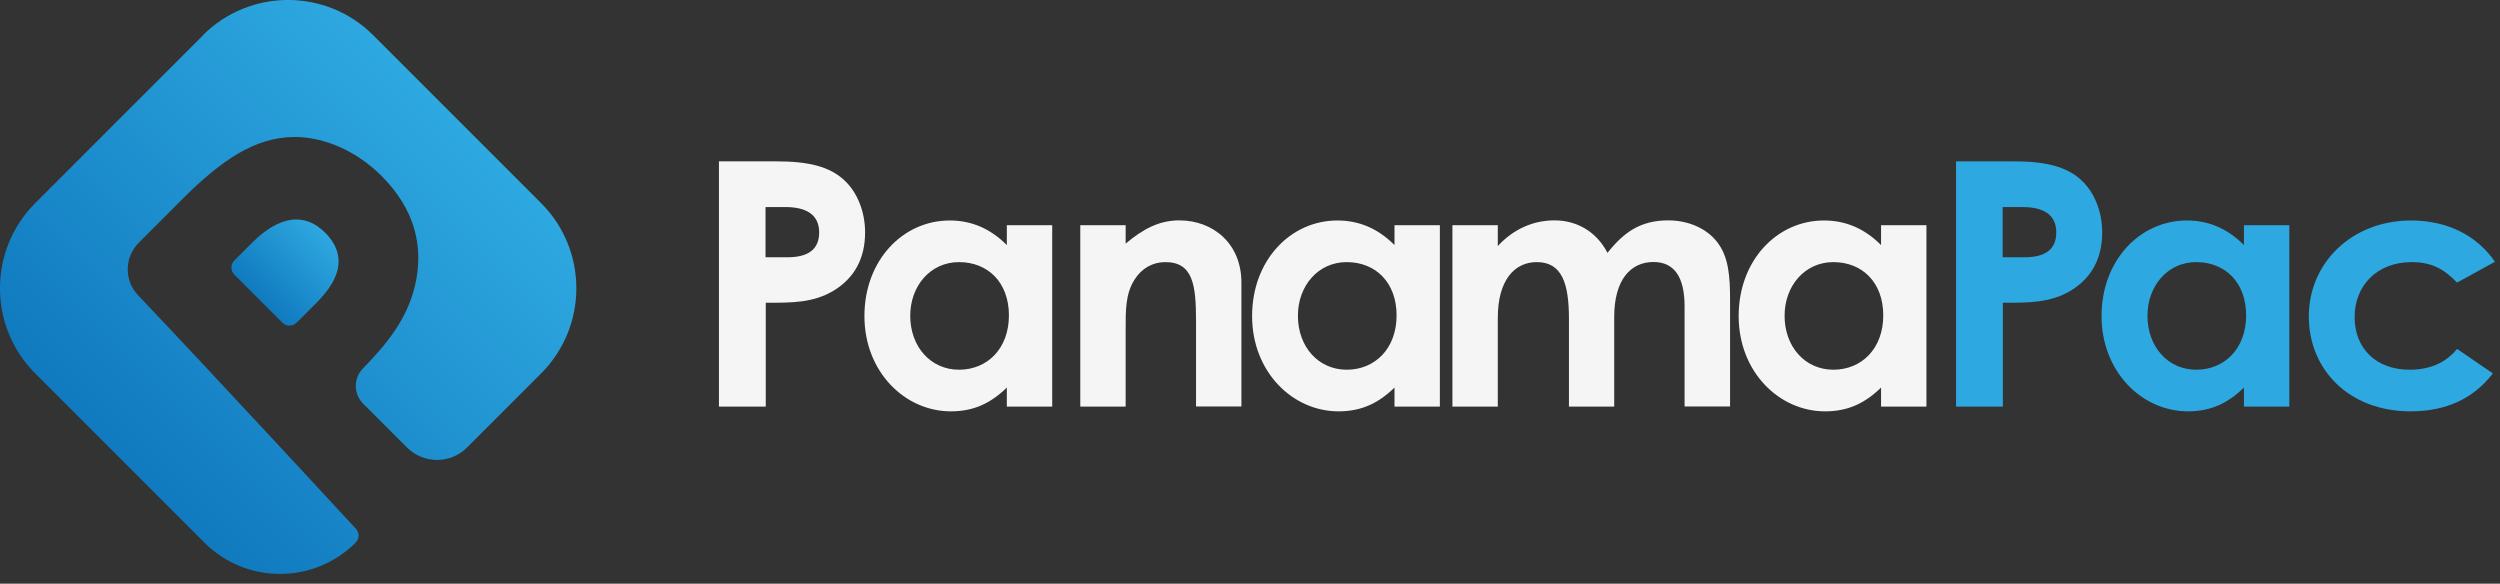 <?xml version="1.0" encoding="UTF-8"?>
<svg xmlns="http://www.w3.org/2000/svg" width="227" height="53" viewBox="0 0 227 53" fill="none">
  <rect x="0" y="0" width="227" height="53" fill="#333333" stroke="none"/>
  <g clip-path="url(#clip0_447_1794)">
    <path d="M91.43 35.18C89.97 36.61 88.42 37.35 86.34 37.35C82.15 37.35 78.49 33.75 78.49 28.7C78.49 23.65 81.96 20.02 86.24 20.02C88.22 20.02 89.93 20.76 91.42 22.25V20.45H95.54V36.92H91.42V35.18H91.43ZM82.65 28.67C82.65 31.49 84.51 33.57 87.08 33.57C89.65 33.57 91.61 31.65 91.61 28.64C91.61 25.63 89.69 23.8 87.08 23.8C84.47 23.8 82.65 25.97 82.65 28.67Z" fill="#F5F5F5"></path>
    <path d="M126.63 35.18C125.17 36.61 123.62 37.35 121.54 37.35C117.35 37.35 113.69 33.75 113.69 28.7C113.69 23.65 117.16 20.02 121.44 20.02C123.42 20.02 125.13 20.76 126.62 22.25V20.45H130.74V36.92H126.62V35.18H126.63ZM117.85 28.67C117.85 31.49 119.71 33.57 122.28 33.57C124.85 33.57 126.81 31.65 126.81 28.64C126.81 25.63 124.89 23.8 122.28 23.8C119.67 23.8 117.85 25.97 117.85 28.67Z" fill="#F5F5F5"></path>
    <path d="M170.81 35.18C169.35 36.61 167.8 37.35 165.72 37.35C161.53 37.35 157.87 33.75 157.87 28.7C157.87 23.65 161.34 20.02 165.62 20.02C167.6 20.02 169.31 20.76 170.8 22.25V20.45H174.92V36.92H170.8V35.18H170.81ZM162.04 28.67C162.04 31.49 163.9 33.57 166.47 33.57C169.04 33.57 171 31.65 171 28.64C171 25.63 169.08 23.8 166.47 23.8C163.86 23.8 162.04 25.97 162.04 28.67Z" fill="#F5F5F5"></path>
    <path d="M65.27 14.65H70.45C73.33 14.65 75.35 15.08 76.75 16.45C77.84 17.5 78.55 19.21 78.55 21.1C78.55 23.46 77.59 25.22 75.73 26.37C73.84 27.52 71.85 27.49 69.53 27.49V36.92H65.28V14.65H65.27ZM69.52 23.36H71.5C73.42 23.36 74.38 22.62 74.38 21.1C74.38 19.58 73.33 18.8 71.31 18.8H69.51V23.36H69.52Z" fill="#F5F5F5"></path>
    <path d="M102.21 22.12C103.79 20.79 105.25 20.01 107.08 20.01C110.15 20.01 112.72 22.12 112.72 25.65V36.91H108.6V29.13C108.6 25.87 108.32 23.8 105.81 23.8C104.66 23.8 103.67 24.36 103.02 25.38C102.18 26.71 102.21 28.2 102.21 29.91V36.92H98.09V20.45H102.21V22.12Z" fill="#F5F5F5"></path>
    <path d="M203.76 35.18C202.3 36.61 200.75 37.35 198.67 37.35C194.48 37.35 190.82 33.75 190.82 28.7C190.82 23.65 194.29 20.02 198.57 20.02C200.55 20.02 202.26 20.76 203.75 22.25V20.45H207.87V36.92H203.75V35.18H203.76ZM194.99 28.67C194.99 31.49 196.85 33.57 199.42 33.57C201.99 33.57 203.95 31.65 203.95 28.64C203.95 25.63 202.03 23.8 199.42 23.8C196.81 23.8 194.99 25.97 194.99 28.67Z" fill="#2EA8E0"></path>
    <path d="M177.6 14.65H182.78C185.66 14.65 187.68 15.08 189.08 16.45C190.17 17.5 190.88 19.21 190.88 21.1C190.88 23.46 189.92 25.22 188.06 26.37C186.17 27.52 184.18 27.49 181.86 27.49V36.92H177.61V14.65H177.6ZM181.85 23.36H183.83C185.75 23.36 186.71 22.62 186.71 21.1C186.71 19.58 185.66 18.8 183.64 18.8H181.84V23.36H181.85Z" fill="#2EA8E0"></path>
    <path d="M226.35 33.91C224.58 36.2 222.1 37.35 218.88 37.35C213.27 37.35 209.64 33.54 209.64 28.73C209.64 23.92 213.49 20.02 218.94 20.02C222.17 20.02 224.89 21.35 226.54 23.77L223.1 25.66C221.92 24.42 220.77 23.8 218.98 23.8C215.82 23.8 213.8 25.94 213.8 28.79C213.8 31.64 215.75 33.57 218.79 33.57C220.62 33.57 222.08 32.95 223.1 31.68L226.36 33.91H226.35Z" fill="#2EA8E0"></path>
    <path d="M146.58 36.92H142.46V28.95C142.46 25.76 141.84 23.8 139.54 23.8C137.49 23.8 136 25.47 136 28.86V36.92H131.88V20.45H136V22.34C137.4 20.82 139.19 20.01 141.15 20.01C143.11 20.01 144.93 20.97 145.96 22.96C147.48 21.04 149 20.01 151.48 20.01C153.31 20.01 154.95 20.75 155.88 21.93C156.97 23.29 157.09 25.09 157.09 27.26V36.91H152.96V27.82C152.96 25.12 152 23.79 150.14 23.79C148.06 23.79 146.57 25.4 146.57 28.78V36.91L146.58 36.92Z" fill="#F5F5F5"></path>
    <path d="M18.44 3.2L3.2 18.44C-1.07 22.71 -1.07 29.64 3.2 33.91L18.56 49.27C22.35 53.06 28.5 53.06 32.29 49.27C32.65 48.91 32.65 48.34 32.29 47.98C32.29 47.98 19.02 33.62 12.54 26.81C11.26 25.47 11.29 23.35 12.6 22.04L16.63 18.01C20.2 14.44 23.24 12.48 26.65 12.44C29.3 12.4 32.3 13.63 34.64 15.97C37.56 18.89 38.56 22.27 37.67 25.99C36.92 29.04 35.14 31.21 32.95 33.46C32.08 34.35 32.1 35.78 32.98 36.66L36.95 40.63C38.46 42.14 40.91 42.14 42.41 40.63L49.13 33.91C53.4 29.64 53.4 22.71 49.13 18.44L33.89 3.2C29.62 -1.07 22.69 -1.07 18.42 3.2H18.44Z" fill="url(#paint0_linear_447_1794)"></path>
    <path d="M29.5 21.11C27.66 19.27 25.35 19.57 22.86 22.07L21.28 23.65C20.92 24.01 20.92 24.58 21.28 24.94L25.64 29.3C26 29.66 26.57 29.66 26.93 29.3L28.74 27.49C31.12 25.11 31.39 23 29.51 21.11H29.5Z" fill="url(#paint1_linear_447_1794)"></path>
  </g>
  <defs>
    <linearGradient id="paint0_linear_447_1794" x1="10.82" y1="41.53" x2="41.53" y2="10.82" gradientUnits="userSpaceOnUse">
      <stop stop-color="#107ABF"></stop>
      <stop offset="1" stop-color="#2EA8E0"></stop>
    </linearGradient>
    <linearGradient id="paint1_linear_447_1794" x1="23.45" y1="27.12" x2="29.48" y2="21.09" gradientUnits="userSpaceOnUse">
      <stop stop-color="#107ABF"></stop>
      <stop offset="1" stop-color="#2EA8E0"></stop>
    </linearGradient>
    <clipPath id="clip0_447_1794">
      <rect width="226.54" height="52.11" fill="white"></rect>
    </clipPath>
  </defs>
</svg>

